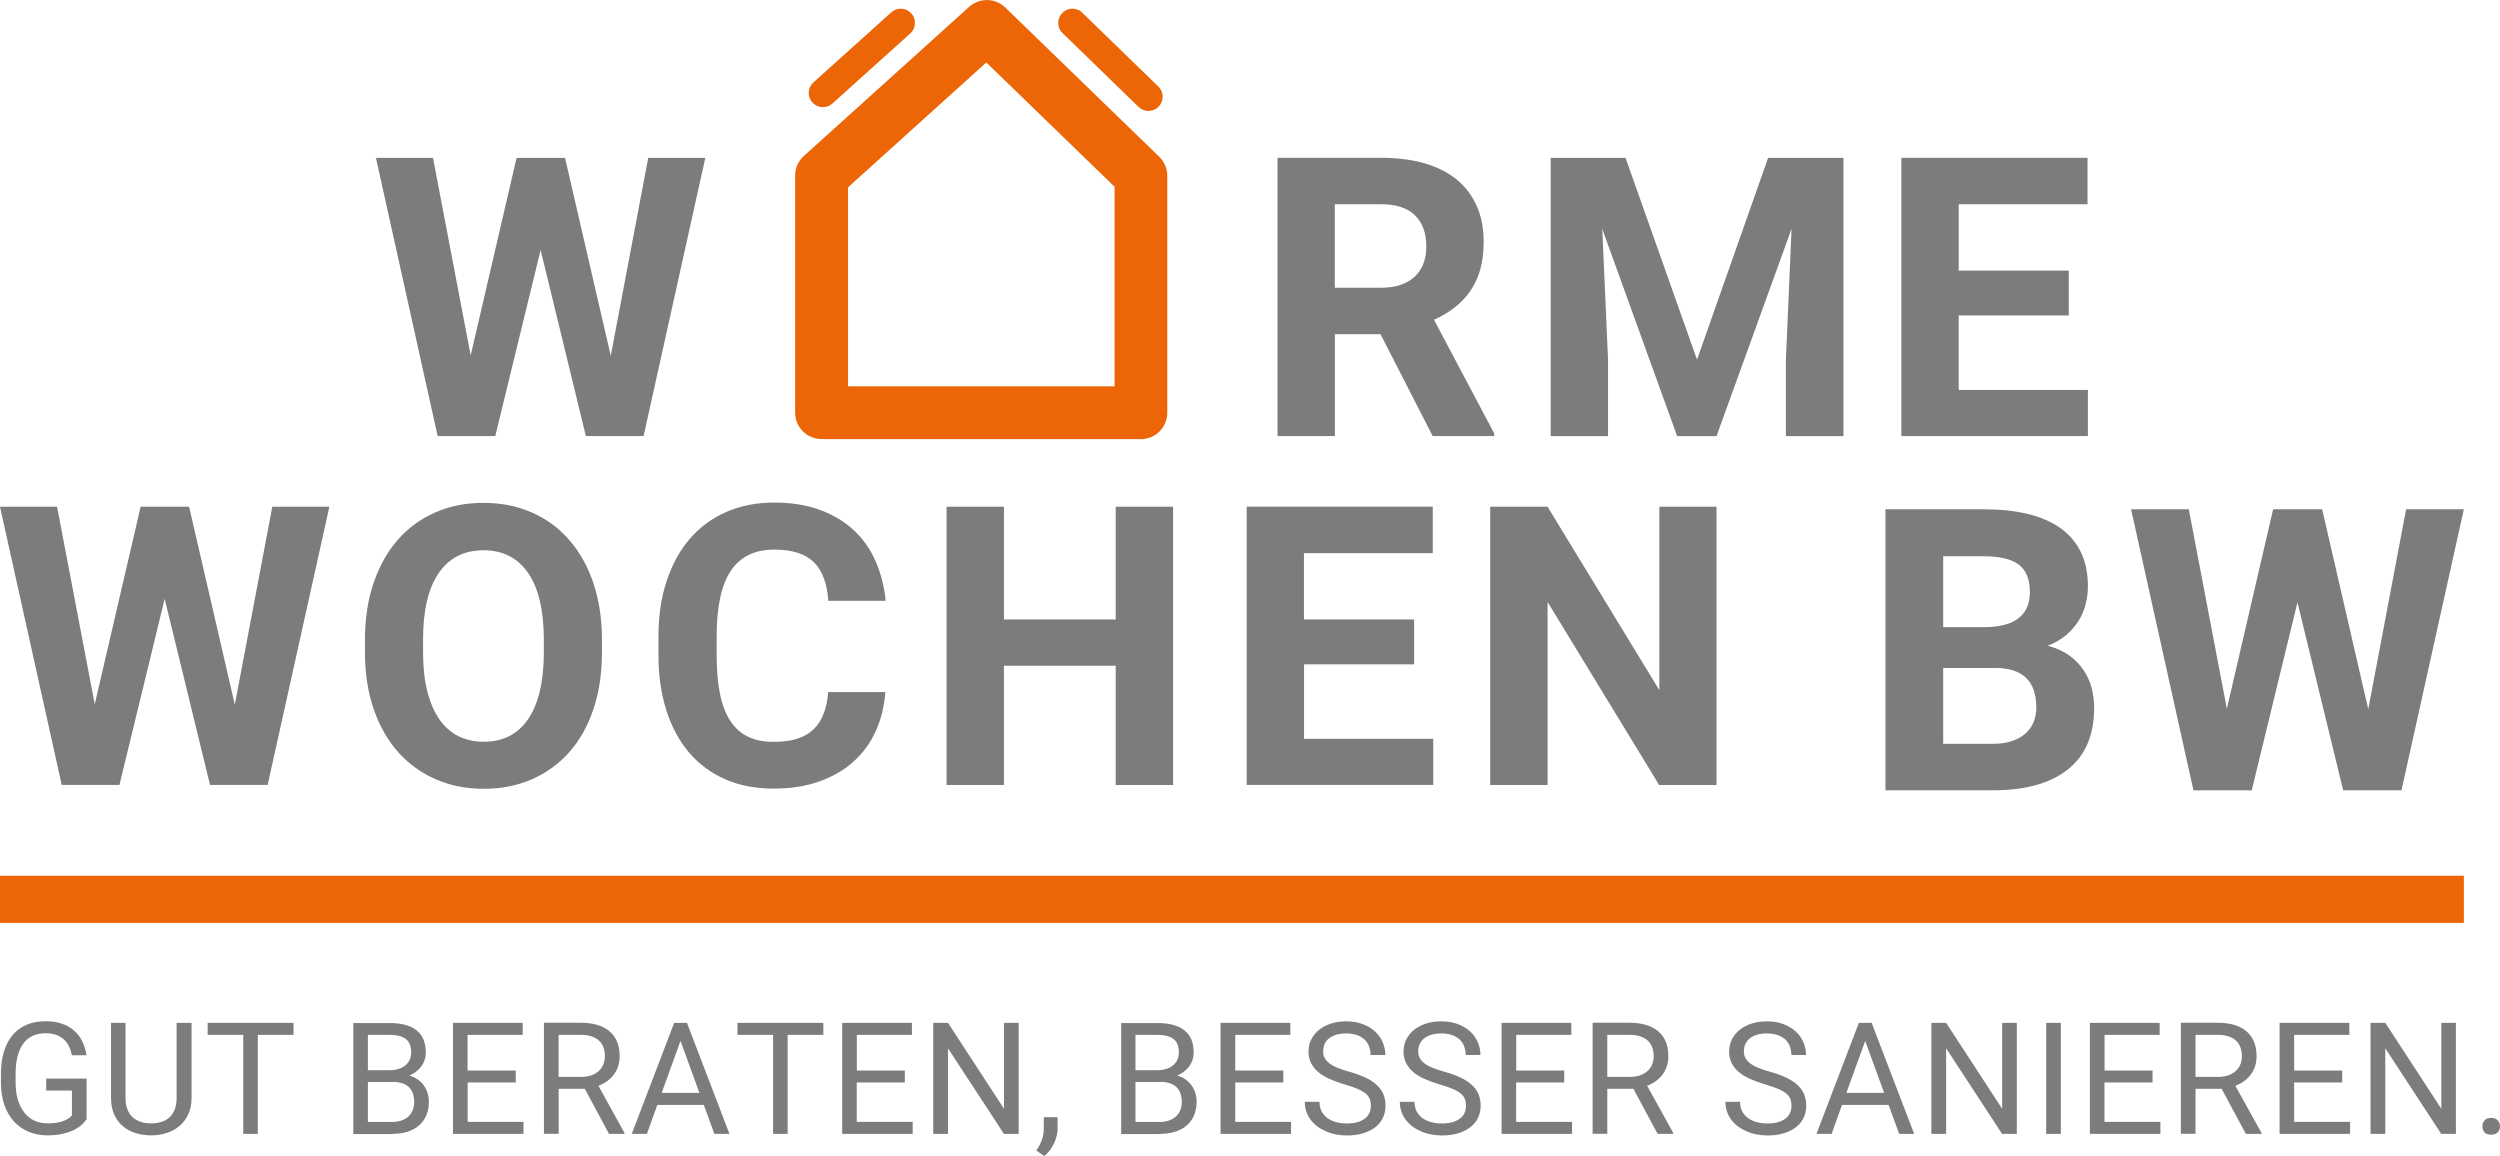 <?xml version="1.0" encoding="UTF-8"?>
<svg id="Ebene_1" xmlns="http://www.w3.org/2000/svg" version="1.1" viewBox="0 0 264.14 122.14">
  <!-- Generator: Adobe Illustrator 29.5.1, SVG Export Plug-In . SVG Version: 2.1.0 Build 141)  -->
  <defs>
    <style>
      .st0 {
        fill: #7c7c7b;
      }

      .st1 {
        fill: none;
        stroke: #ec6608;
        stroke-linecap: round;
        stroke-linejoin: round;
        stroke-width: 3px;
      }

      .st2 {
        fill: #ec6608;
      }
    </style>
  </defs>
  <path class="st0" d="M262.51,119.64c.15.17.38.25.69.25s.54-.08.7-.25.24-.37.24-.62-.08-.47-.24-.65c-.16-.17-.39-.26-.7-.26s-.54.09-.69.26c-.15.17-.23.39-.23.65s.08.45.23.62M259.48,108.07h-1.54v9.08l-5.92-9.08h-1.56v11.73h1.56v-9.04l5.91,9.04h1.55v-11.73h0ZM247.47,113.11h-5.08v-3.77h5.83v-1.27h-7.37v11.73h7.45v-1.27h-5.91v-4.16h5.08v-1.26ZM231.98,109.34h2.33c.45,0,.83.05,1.15.16.32.11.59.26.8.46s.36.44.46.71c.1.28.15.58.15.92,0,.31-.05.59-.16.86-.1.27-.26.5-.47.69-.21.2-.47.35-.79.47-.31.11-.68.17-1.1.17h-2.38v-4.45h.01ZM237.28,119.8h1.66v-.1l-2.76-4.98c.7-.27,1.25-.67,1.65-1.22.4-.54.59-1.18.59-1.91,0-1.15-.36-2.02-1.07-2.63-.71-.6-1.73-.9-3.05-.9h-3.88v11.73h1.55v-4.75h2.76l2.55,4.75h0ZM227.44,113.11h-5.08v-3.77h5.82v-1.27h-7.37v11.73h7.45v-1.27h-5.91v-4.16h5.08v-1.26h0ZM217.74,108.07h-1.55v11.73h1.55v-11.73ZM213.08,108.07h-1.54v9.08l-5.92-9.08h-1.56v11.73h1.56v-9.04l5.91,9.04h1.56v-11.73h-.01ZM197.07,109.98l2,5.49h-3.99l1.99-5.49ZM200.65,119.8h1.59l-4.49-11.73h-1.35l-4.48,11.73h1.6l1.1-3.06h4.92l1.12,3.06h0ZM188.62,118.2c-.43.33-1.06.5-1.88.5-.38,0-.74-.04-1.09-.13-.35-.09-.65-.23-.92-.41-.27-.19-.48-.43-.64-.71-.16-.29-.24-.63-.24-1.04h-1.55c0,.39.06.75.18,1.08s.28.62.49.89c.21.26.46.49.74.69s.59.36.92.5c.33.14.68.24,1.04.3.36.07.72.1,1.08.1.62,0,1.18-.07,1.68-.22.5-.15.93-.36,1.29-.63s.63-.6.83-.99c.19-.39.29-.82.29-1.3s-.08-.86-.23-1.23c-.15-.36-.39-.68-.7-.97s-.71-.55-1.2-.78c-.48-.23-1.06-.44-1.72-.62-.48-.13-.9-.27-1.24-.42-.35-.14-.63-.3-.85-.47s-.38-.36-.49-.56c-.1-.2-.16-.43-.16-.68,0-.27.05-.53.15-.76.1-.23.24-.43.44-.6s.45-.3.76-.4.67-.15,1.08-.15c.44,0,.82.06,1.14.17.32.11.59.27.81.47.21.2.38.45.48.73.1.28.16.58.16.91h1.55c0-.46-.09-.9-.27-1.33-.18-.43-.45-.81-.8-1.14s-.79-.59-1.3-.79c-.52-.2-1.1-.3-1.76-.3-.6,0-1.15.08-1.64.24-.49.16-.91.39-1.26.67-.35.29-.62.63-.81,1.01-.19.39-.29.81-.29,1.27s.09.86.27,1.22c.18.35.43.67.76.95s.73.52,1.2.73c.47.21,1,.4,1.57.57.55.16,1.01.32,1.37.47s.64.32.86.49c.21.17.36.37.44.58s.12.45.12.73c0,.57-.22,1.03-.65,1.36M169.83,109.34h2.33c.45,0,.83.05,1.15.16.32.11.59.26.8.46s.36.44.46.71c.1.28.15.58.15.92,0,.31-.05.59-.16.86-.1.27-.26.5-.47.69-.21.2-.47.35-.79.47-.31.11-.68.17-1.1.17h-2.38v-4.45h.01ZM175.13,119.8h1.66v-.1l-2.76-4.98c.7-.27,1.25-.67,1.65-1.22.39-.54.59-1.18.59-1.91,0-1.15-.36-2.02-1.07-2.63-.71-.6-1.73-.9-3.05-.9h-3.88v11.73h1.55v-4.75h2.76l2.55,4.75h0ZM165.28,113.11h-5.08v-3.77h5.82v-1.27h-7.37v11.73h7.45v-1.27h-5.91v-4.16h5.08v-1.26h0ZM154.22,118.2c-.43.33-1.06.5-1.88.5-.38,0-.74-.04-1.09-.13-.35-.09-.65-.23-.92-.41-.27-.19-.48-.43-.64-.71-.16-.29-.24-.63-.24-1.04h-1.55c0,.39.06.75.18,1.08s.28.62.49.89c.21.26.46.49.74.69.28.2.59.36.92.5.33.14.68.24,1.04.3.36.07.72.1,1.08.1.62,0,1.18-.07,1.68-.22.5-.15.93-.36,1.29-.63s.63-.6.83-.99c.19-.39.29-.82.29-1.3s-.08-.86-.23-1.23c-.15-.36-.39-.68-.7-.97s-.71-.55-1.2-.78c-.48-.23-1.06-.44-1.72-.62-.48-.13-.9-.27-1.25-.42-.35-.14-.63-.3-.85-.47s-.38-.36-.49-.56c-.1-.2-.16-.43-.16-.68,0-.27.05-.53.15-.76.1-.23.24-.43.44-.6s.45-.3.76-.4.67-.15,1.08-.15c.44,0,.82.06,1.14.17.32.11.59.27.81.47.21.2.38.45.48.73.1.28.16.58.16.91h1.56c0-.46-.09-.9-.27-1.33-.18-.43-.45-.81-.8-1.14s-.79-.59-1.3-.79c-.52-.2-1.1-.3-1.76-.3-.6,0-1.15.08-1.64.24s-.91.39-1.26.67-.62.63-.81,1.01c-.19.39-.29.81-.29,1.27s.09.86.27,1.22c.18.35.43.67.76.95s.73.52,1.2.73c.47.21,1,.4,1.58.57.55.16,1.01.32,1.37.47s.65.32.86.49.36.37.44.58.12.45.12.73c0,.57-.22,1.03-.65,1.36M144.18,118.2c-.43.33-1.06.5-1.88.5-.38,0-.75-.04-1.09-.13-.35-.09-.65-.23-.92-.41-.27-.19-.48-.43-.64-.71-.16-.29-.24-.63-.24-1.04h-1.55c0,.39.06.75.18,1.08s.28.62.49.89c.21.26.45.49.74.69.28.2.59.36.92.5.33.14.68.24,1.04.3.36.07.72.1,1.08.1.62,0,1.18-.07,1.68-.22.5-.15.93-.36,1.29-.63s.63-.6.82-.99.29-.82.29-1.3-.08-.86-.23-1.23c-.15-.36-.39-.68-.7-.97s-.71-.55-1.2-.78c-.48-.23-1.06-.44-1.72-.62-.48-.13-.9-.27-1.24-.42-.35-.14-.63-.3-.85-.47s-.38-.36-.49-.56-.16-.43-.16-.68c0-.27.05-.53.14-.76.1-.23.24-.43.44-.6s.45-.3.76-.4.67-.15,1.08-.15c.44,0,.82.06,1.14.17.32.11.59.27.81.47.21.2.37.45.48.73.11.28.16.58.16.91h1.56c0-.46-.09-.9-.27-1.33-.18-.43-.45-.81-.8-1.14s-.79-.59-1.3-.79c-.51-.2-1.1-.3-1.76-.3-.6,0-1.15.08-1.63.24-.49.16-.91.39-1.26.67s-.62.63-.81,1.01c-.19.39-.29.81-.29,1.27s.09.86.27,1.22c.18.35.43.67.76.95s.73.52,1.2.73c.47.21.99.4,1.57.57.55.16,1.01.32,1.37.47s.65.32.86.49.36.37.44.58.12.45.12.73c0,.57-.22,1.03-.65,1.36M135.59,113.11h-5.08v-3.77h5.82v-1.27h-7.37v11.73h7.45v-1.27h-5.9v-4.16h5.08v-1.26h0ZM119.98,109.34h2.29c.77,0,1.34.15,1.72.44s.56.76.56,1.41c0,.3-.05.56-.16.79s-.26.43-.46.59c-.2.16-.43.28-.71.37-.27.09-.58.13-.91.13h-2.34v-3.73h.01ZM122.61,114.31c.39,0,.73.05,1.01.15s.52.24.7.42c.19.18.32.41.41.67.08.26.13.56.13.88s-.05.61-.16.88c-.1.26-.26.48-.46.66s-.44.32-.73.42-.62.15-.99.15h-2.55v-4.22h2.64ZM122.54,119.8c.59,0,1.12-.07,1.6-.22.48-.15.89-.36,1.22-.65.34-.29.6-.64.79-1.06.18-.42.28-.91.28-1.45,0-.33-.04-.64-.14-.94-.09-.3-.22-.57-.4-.81-.17-.24-.39-.45-.64-.63s-.55-.31-.87-.4c.54-.23.96-.56,1.27-.98.31-.42.47-.91.47-1.45s-.09-1.02-.26-1.41c-.17-.39-.43-.72-.76-.97-.33-.26-.73-.44-1.2-.56-.47-.12-1.01-.18-1.61-.18h-3.83v11.73h4.1l-.02-.02ZM111.74,118.04h-1.46v1.22c0,.43-.07.84-.21,1.21-.14.37-.33.74-.58,1.09l.85.58c.22-.18.42-.39.6-.63.17-.24.32-.48.44-.74.12-.26.21-.52.27-.78s.09-.51.09-.76c0,0,0-1.19,0-1.19ZM107.62,108.07h-1.54v9.08l-5.92-9.08h-1.56v11.73h1.56v-9.04l5.91,9.04h1.56v-11.73h0ZM95.61,113.11h-5.08v-3.77h5.82v-1.27h-7.37v11.73h7.45v-1.27h-5.91v-4.16h5.08v-1.26h.01ZM86.99,108.07h-9.07v1.27h3.76v10.46h1.54v-10.46h3.77v-1.27ZM71.9,109.98l2,5.49h-3.99l1.99-5.49ZM75.48,119.8h1.59l-4.49-11.73h-1.35l-4.48,11.73h1.6l1.1-3.06h4.91s1.12,3.06,1.12,3.06ZM59.02,109.34h2.33c.44,0,.83.05,1.15.16s.59.26.8.46c.21.2.36.44.46.71.1.28.15.58.15.92,0,.31-.05.59-.16.86-.1.27-.26.5-.47.69-.21.2-.47.35-.78.47-.31.11-.68.17-1.1.17h-2.38v-4.45h0ZM64.32,119.8h1.66v-.1l-2.75-4.98c.7-.27,1.25-.67,1.65-1.22.39-.54.59-1.18.59-1.91,0-1.15-.36-2.02-1.07-2.63-.71-.6-1.73-.9-3.05-.9h-3.88v11.73h1.56v-4.75h2.76l2.55,4.75h-.02ZM54.48,113.11h-5.08v-3.77h5.83v-1.27h-7.37v11.73h7.45v-1.27h-5.9v-4.16h5.08v-1.26h-.01ZM38.87,109.34h2.29c.77,0,1.34.15,1.72.44s.56.76.56,1.41c0,.3-.05.56-.16.79s-.26.43-.46.59c-.2.16-.43.28-.7.37-.27.09-.58.13-.91.13h-2.34s0-3.73,0-3.73ZM41.5,114.31c.39,0,.73.05,1.02.15.28.1.52.24.7.42.19.18.32.41.41.67.08.26.13.56.13.88s-.05.61-.16.88c-.1.26-.26.48-.46.66s-.44.32-.73.42-.62.15-.99.15h-2.55v-4.22h2.63,0ZM41.43,119.8c.58,0,1.12-.07,1.6-.22.48-.15.89-.36,1.22-.65.34-.29.6-.64.78-1.06.19-.42.28-.91.28-1.45,0-.33-.04-.64-.14-.94-.09-.3-.22-.57-.4-.81-.17-.24-.39-.45-.65-.63-.26-.18-.55-.31-.87-.4.54-.23.96-.56,1.27-.98.31-.42.47-.91.47-1.45s-.09-1.02-.26-1.41c-.17-.39-.43-.72-.76-.97-.33-.26-.73-.44-1.2-.56-.47-.12-1.01-.18-1.61-.18h-3.83v11.73h4.1v-.02ZM31.01,108.07h-9.07v1.27h3.76v10.46h1.54v-10.46h3.77v-1.27ZM18.66,108.07v7.94c0,.46-.07.85-.19,1.19-.13.34-.31.62-.55.84-.24.22-.52.39-.85.49-.33.11-.7.16-1.11.16s-.77-.05-1.1-.16-.61-.27-.85-.49-.42-.5-.55-.84-.2-.73-.2-1.19v-7.94h-1.53v7.94c0,.66.11,1.24.33,1.73.22.49.52.91.9,1.23.38.33.82.57,1.34.74.52.16,1.07.25,1.67.25s1.11-.08,1.63-.25c.52-.16.97-.41,1.36-.74.39-.33.7-.74.93-1.23.23-.49.35-1.07.35-1.73v-7.94h-1.58ZM9.13,113.96h-4.25v1.26h2.72v2.63c-.08.09-.18.18-.31.28-.12.1-.29.19-.49.27-.2.08-.45.15-.74.21-.29.06-.65.08-1.07.08-.5,0-.96-.1-1.37-.29-.41-.19-.76-.48-1.05-.85-.29-.37-.52-.82-.68-1.35s-.24-1.14-.24-1.81v-.94c0-.66.06-1.25.19-1.78.13-.53.32-.98.58-1.35.26-.37.59-.66.98-.85.4-.2.87-.3,1.42-.3.45,0,.84.06,1.16.19.32.12.59.29.81.5s.39.46.52.74.22.58.28.9h1.55c-.08-.52-.22-1-.43-1.44-.21-.44-.49-.82-.85-1.14-.35-.32-.78-.57-1.29-.75-.5-.18-1.09-.27-1.76-.27-.76,0-1.43.13-2.01.38-.59.25-1.08.62-1.48,1.1-.4.48-.7,1.06-.91,1.75s-.31,1.47-.31,2.34v.92c0,.88.12,1.66.36,2.35.24.69.58,1.27,1.01,1.75.43.47.95.84,1.55,1.09s1.26.38,1.97.38c.66,0,1.23-.06,1.7-.18.47-.12.87-.26,1.2-.43.32-.17.59-.36.79-.55.2-.2.35-.38.47-.54v-4.3h-.02Z"/>
  <rect class="st2" y="92.53" width="260.32" height="4.98"/>
  <g>
    <path class="st0" d="M218.58,28.59h-11.63v-7.01h13.61v-4.91h-19.67v29.4h19.71v-4.87h-13.65v-7.87h11.63v-4.75h0ZM163.84,16.68v29.4h6.06v-8.04l-.61-13.85,7.91,21.89h4.16l7.93-21.91-.6,13.87v8.04h6.08v-29.4h-7.96l-7.51,21.32-7.55-21.32h-7.92.01ZM141.03,21.58h4.87c1.63,0,2.84.4,3.62,1.19.79.79,1.18,1.88,1.18,3.27,0,.66-.1,1.26-.3,1.79s-.5.99-.9,1.37c-.4.38-.89.68-1.49.89s-1.29.31-2.09.31h-4.89v-8.82h0ZM151.37,46.07h6.5v-.28l-6.36-12.01c.81-.36,1.54-.79,2.18-1.29s1.2-1.08,1.66-1.75.81-1.43,1.05-2.28c.24-.86.36-1.82.36-2.9,0-1.45-.25-2.73-.75-3.84-.5-1.1-1.21-2.03-2.14-2.78s-2.07-1.31-3.41-1.7c-1.35-.38-2.87-.57-4.56-.57h-10.92v29.4h6.06v-10.76h4.82s5.51,10.76,5.51,10.76Z"/>
    <path class="st2" d="M89.6,19.79v21.03h28.16v-21.09l-13.55-13.13s-14.61,13.19-14.61,13.19ZM86.8,46.39c-1.54,0-2.79-1.25-2.79-2.79v-25.05c0-.79.33-1.54.92-2.07L102.4.72c1.09-.98,2.76-.95,3.81.07l16.27,15.77c.54.53.85,1.25.85,2v25.05c0,1.54-1.25,2.79-2.79,2.79h-33.75,0Z"/>
  </g>
  <polygon class="st0" points="59.7 16.68 54.58 16.68 49.73 37.55 45.75 16.68 39.72 16.68 46.24 46.07 52.33 46.07 57.12 26.41 61.9 46.07 68 46.07 74.52 16.68 68.49 16.68 64.53 37.59 59.7 16.68"/>
  <g>
    <line class="st1" x1="95.17" y1="2.42" x2="86.95" y2="9.82"/>
    <line class="st1" x1="113.31" y1="2.42" x2="121.34" y2="10.22"/>
    <path class="st0" d="M181.36,53.54h-6.04v19.38l-11.81-19.38h-6.06v29.4h6.06v-19.34l11.79,19.34h6.06v-29.4ZM149.4,65.45h-11.63v-7.01h13.61v-4.91h-19.66v29.4h19.71v-4.87h-13.65v-7.87h11.63v-4.74h-.01ZM123.94,53.54h-6.06v11.91h-11.81v-11.91h-6.06v29.4h6.06v-12.6h11.81v12.6h6.06s0-29.4,0-29.4ZM87.5,73.14c-.07.88-.23,1.64-.49,2.3-.26.66-.62,1.21-1.08,1.64-.46.44-1.04.76-1.74.98-.69.22-1.52.32-2.47.32-1.08,0-2-.19-2.76-.58-.76-.38-1.38-.96-1.86-1.73-.48-.77-.83-1.72-1.05-2.87-.22-1.14-.33-2.48-.33-4v-1.98c0-3.12.5-5.43,1.5-6.92s2.53-2.23,4.57-2.23c1,0,1.84.12,2.54.35.7.24,1.27.58,1.72,1.04.44.46.78,1.02,1.02,1.7.24.67.39,1.45.45,2.32h6.06c-.15-1.49-.5-2.88-1.05-4.15-.55-1.27-1.32-2.37-2.3-3.29s-2.18-1.64-3.58-2.16c-1.41-.52-3.02-.78-4.86-.78s-3.54.33-5.05.99-2.79,1.6-3.85,2.83c-1.06,1.22-1.87,2.71-2.45,4.46-.58,1.75-.87,3.71-.87,5.88v1.94c0,2.17.28,4.12.84,5.87.56,1.74,1.36,3.23,2.4,4.45,1.04,1.22,2.32,2.16,3.82,2.82,1.5.65,3.19.98,5.08.98s3.44-.25,4.86-.76,2.63-1.2,3.62-2.1c1-.9,1.78-1.97,2.34-3.22.57-1.25.9-2.62,1.01-4.12h-6.06l.02.02ZM57.46,68.9c0,3.08-.55,5.43-1.64,7.05-1.09,1.61-2.66,2.42-4.7,2.42-1.02,0-1.93-.21-2.73-.61-.79-.41-1.46-1.02-2.01-1.82-.54-.8-.96-1.79-1.25-2.97s-.43-2.53-.43-4.07v-1.33c0-3.08.55-5.43,1.66-7.03,1.1-1.6,2.68-2.4,4.72-2.4s3.62.8,4.72,2.4,1.66,3.94,1.66,7.03c0,0,0,1.33,0,1.33ZM63.6,67.61c0-2.23-.31-4.25-.92-6.04s-1.47-3.31-2.57-4.56-2.42-2.21-3.96-2.88c-1.53-.67-3.22-1-5.07-1s-3.53.33-5.07,1c-1.53.67-2.85,1.62-3.96,2.88-1.1,1.25-1.96,2.77-2.57,4.56s-.92,3.8-.92,6.04v1.29c0,2.25.31,4.26.93,6.05.62,1.78,1.48,3.29,2.59,4.53s2.43,2.19,3.97,2.86c1.53.67,3.22,1,5.07,1s3.53-.33,5.07-1c1.53-.67,2.85-1.62,3.95-2.86s1.95-2.75,2.55-4.53c.61-1.78.91-3.8.91-6.05v-1.29h0Z"/>
  </g>
  <polygon class="st0" points="28.77 53.54 24.81 74.45 19.98 53.54 14.86 53.54 10.01 74.41 6.03 53.54 0 53.54 6.52 82.93 12.62 82.93 17.4 63.27 22.19 82.93 28.28 82.93 34.8 53.54 28.77 53.54"/>
  <path class="st0" d="M245.35,53.81h-5.18l-4.89,21.08-4.02-21.08h-6.1l6.59,29.69h6.16l4.83-19.86,4.83,19.86h6.16l6.59-29.69h-6.1l-4,21.12-4.87-21.12ZM205.32,58.77h4.28c1.68,0,2.92.3,3.7.89s1.17,1.56,1.17,2.91c0,1.17-.38,2.07-1.14,2.7s-1.92.96-3.49.99h-4.53v-7.48h.01ZM210.78,70.57c.77,0,1.44.1,2,.29s1.01.47,1.36.83.6.79.76,1.31c.16.51.25,1.08.25,1.72,0,.56-.09,1.07-.28,1.54-.18.47-.47.88-.85,1.22-.38.35-.86.62-1.43.81-.57.2-1.25.3-2.04.3h-5.24v-8.01h5.47ZM210.56,83.5c3.43,0,6.07-.73,7.92-2.2,1.85-1.47,2.78-3.64,2.78-6.52,0-.72-.09-1.42-.27-2.11-.18-.69-.48-1.32-.88-1.91-.4-.58-.91-1.1-1.53-1.54s-1.36-.77-2.23-.99c.73-.28,1.37-.65,1.9-1.09.53-.44.97-.93,1.32-1.48.35-.54.6-1.13.77-1.75s.26-1.28.26-1.96c0-1.39-.25-2.59-.74-3.61-.5-1.02-1.22-1.87-2.16-2.54-.95-.67-2.1-1.17-3.46-1.5s-2.9-.49-4.63-.49h-10.4v29.69h11.36,0Z"/>
</svg>